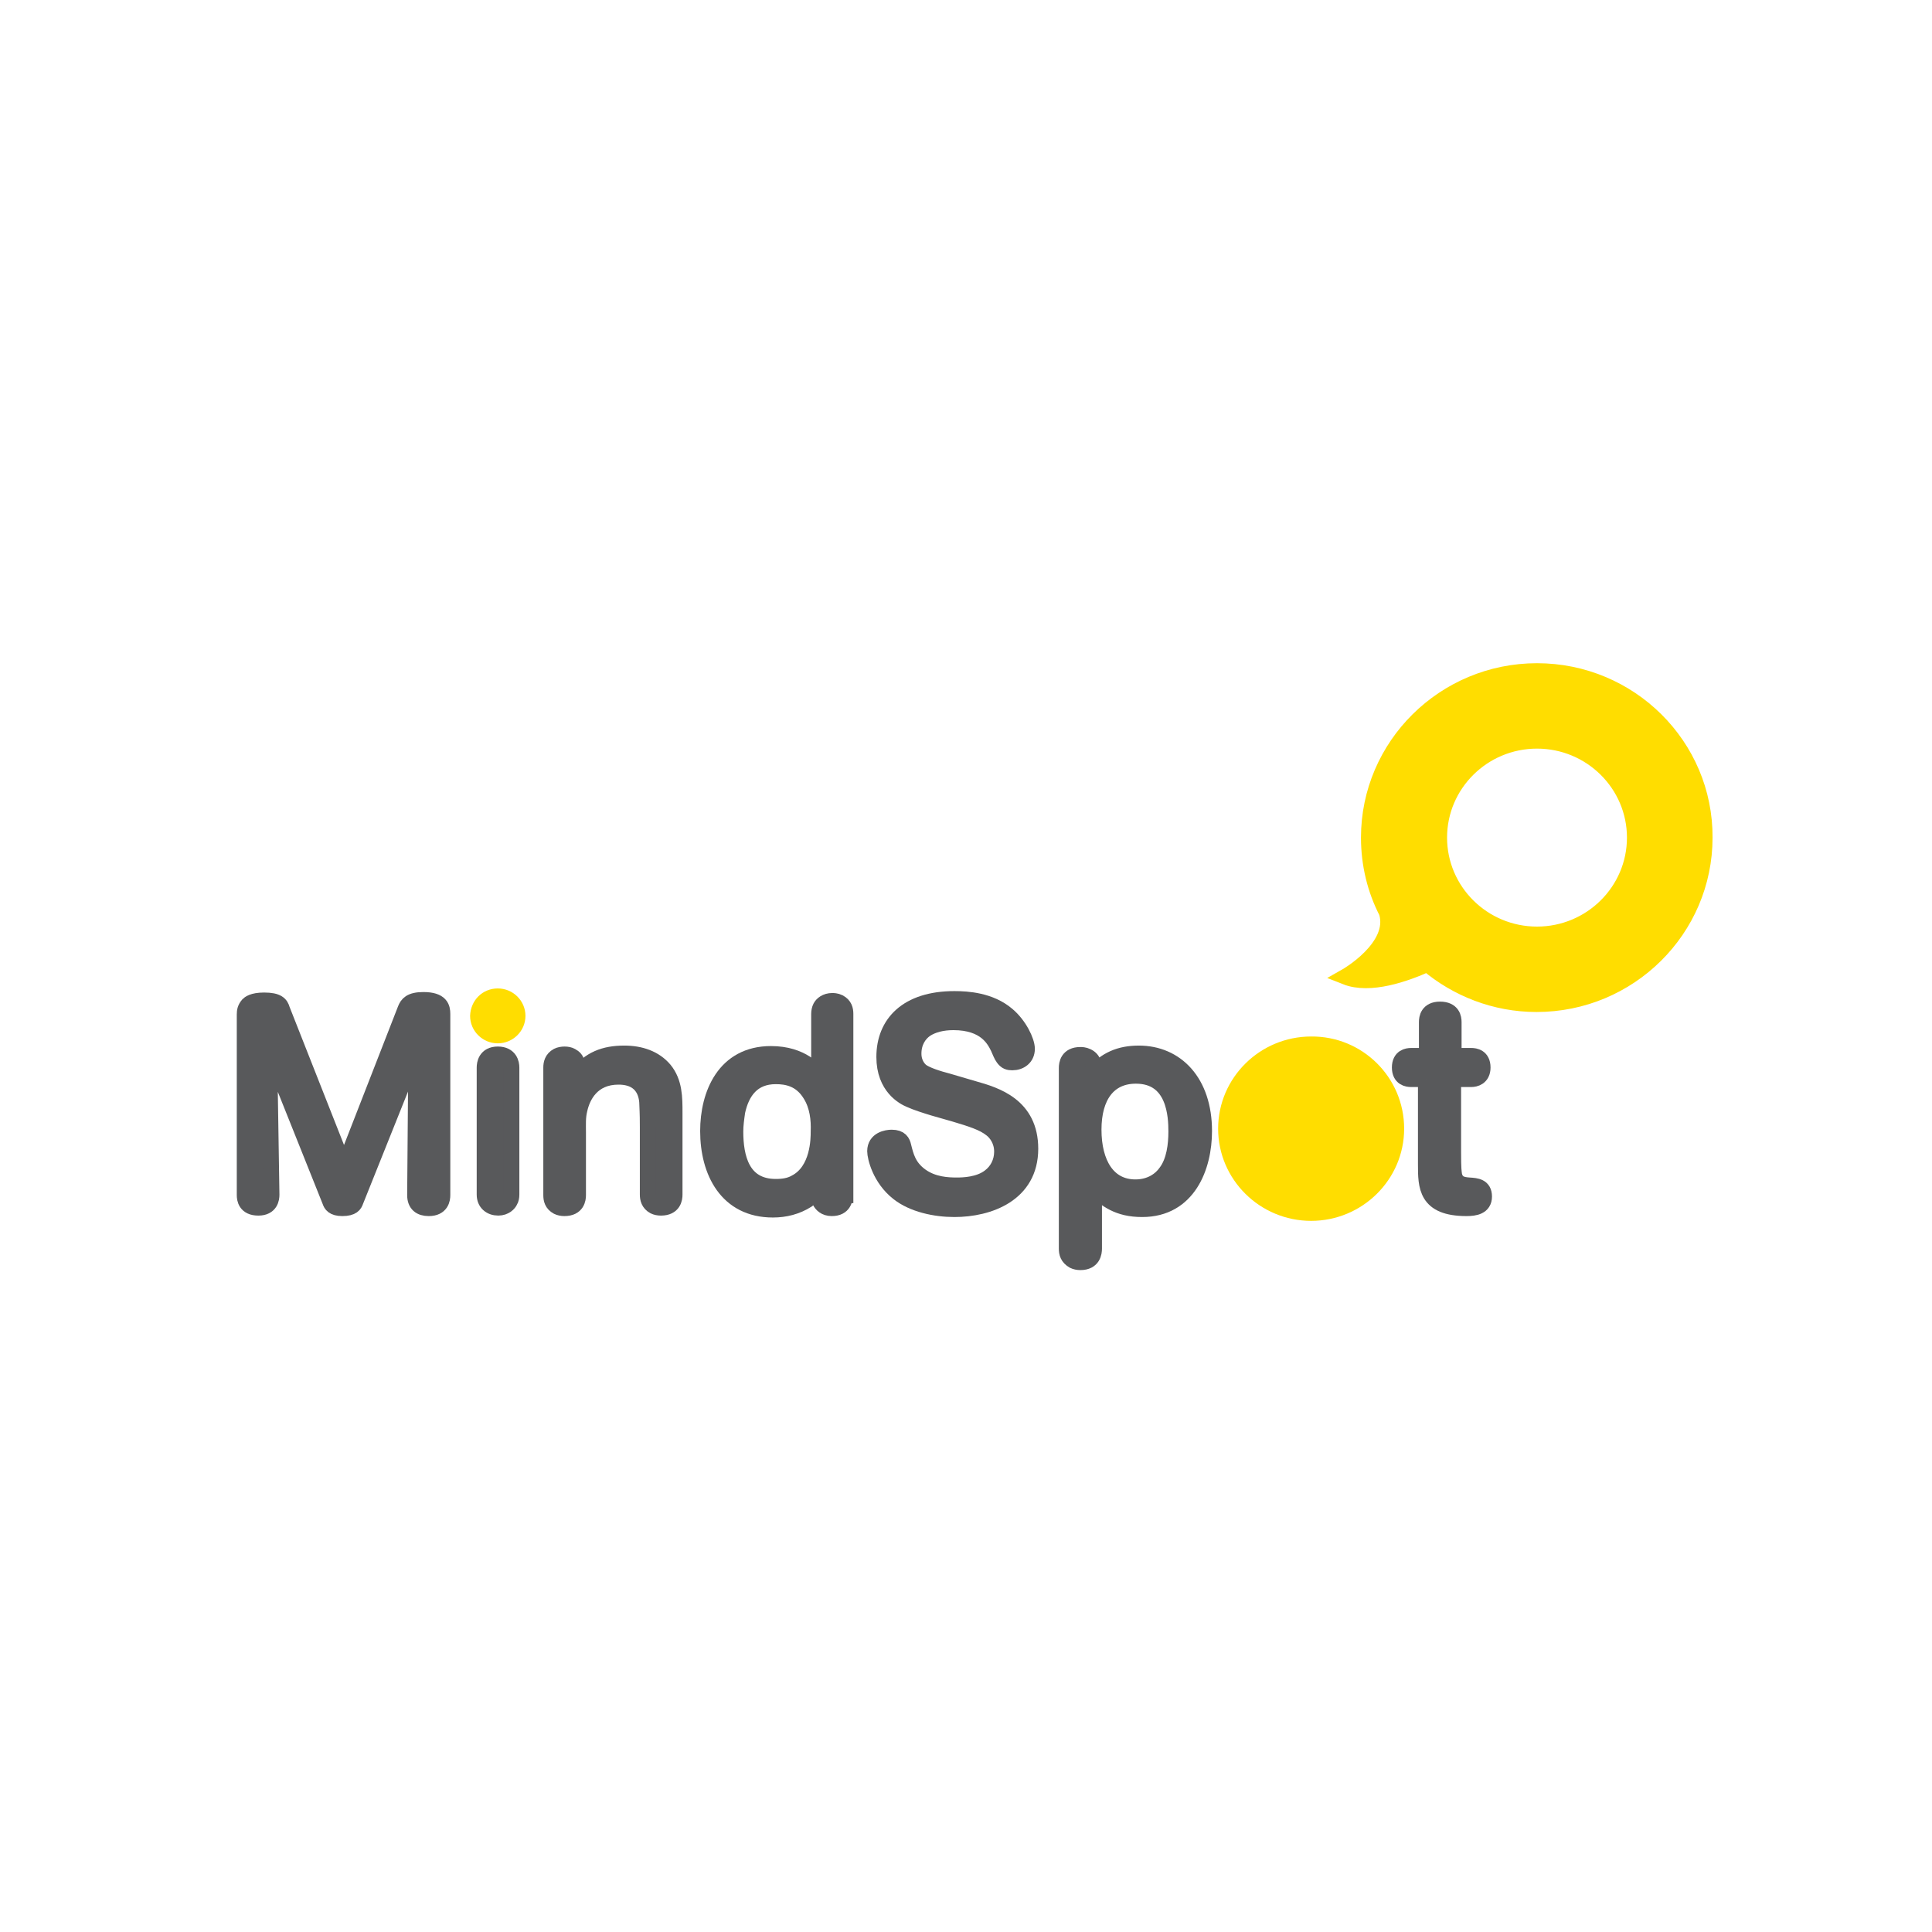 <svg width="120" height="120" viewBox="0 0 120 120" fill="none" xmlns="http://www.w3.org/2000/svg">
<rect width="120" height="120" fill="white"/>
<rect width="120" height="120" fill="white"/>
<rect width="120" height="120" fill="white"/>
<path d="M30.918 61.644C31.728 61.644 32.387 62.297 32.387 63.098C32.387 63.9 31.728 64.553 30.918 64.553C30.109 64.553 29.449 63.9 29.449 63.098C29.479 62.267 30.109 61.644 30.918 61.644Z" fill="#FFDD00" stroke="#FFDD00" stroke-width="0.5" stroke-miterlimit="10"/>
<path d="M27.469 74.231C27.469 74.469 27.409 75.033 26.63 75.033C26.12 75.033 25.79 74.795 25.79 74.231L25.85 66.809C25.85 65.888 25.85 65.562 25.94 64.909C25.97 64.701 26 64.523 26.03 64.345C25.97 64.552 25.91 64.79 25.82 65.028C25.521 66.037 25.431 66.245 24.891 67.581L22.073 74.617C22.013 74.795 21.893 75.033 21.263 75.033C20.694 75.033 20.574 74.795 20.514 74.617L17.605 67.343C16.976 65.621 16.856 65.265 16.586 64.196C16.706 65.117 16.706 65.265 16.736 66.601L16.856 74.201C16.856 74.439 16.796 75.003 16.047 75.003C15.267 75.003 15.207 74.469 15.207 74.231V63.009C15.207 62.801 15.237 62.623 15.417 62.415C15.477 62.355 15.687 62.148 16.406 62.148C17.246 62.148 17.426 62.385 17.516 62.712L20.993 71.529C21.143 71.945 21.203 72.094 21.353 72.687C21.473 72.183 21.563 71.945 21.743 71.529L25.191 62.682C25.311 62.385 25.491 62.118 26.3 62.118C27.379 62.118 27.469 62.593 27.469 62.979V74.231Z" fill="#58595B" stroke="#58595B" stroke-miterlimit="10"/>
<path d="M31.758 74.201C31.758 74.349 31.728 74.498 31.668 74.587C31.608 74.735 31.369 75.002 30.949 75.002C30.469 75.002 30.109 74.706 30.109 74.201V66.304C30.109 66.096 30.169 65.502 30.919 65.502C31.668 65.502 31.758 66.066 31.758 66.304V74.201V74.201Z" fill="#58595B" stroke="#58595B" stroke-miterlimit="10"/>
<path d="M34.246 66.304C34.246 66.067 34.306 65.77 34.636 65.592C34.876 65.473 35.266 65.473 35.475 65.592C35.865 65.8 35.865 66.067 35.865 66.779C36.615 65.8 37.544 65.443 38.773 65.443C39.763 65.443 40.662 65.74 41.262 66.453C41.891 67.225 41.891 68.175 41.891 69.125V74.202C41.891 74.439 41.831 75.003 41.052 75.003C40.902 75.003 40.752 74.974 40.632 74.914C40.302 74.736 40.242 74.439 40.242 74.202V69.986C40.242 69.036 40.212 68.828 40.212 68.65C40.212 68.175 40.092 66.868 38.413 66.868C36.764 66.868 36.165 68.086 35.985 68.917C35.865 69.392 35.895 69.837 35.895 70.342V74.231C35.895 74.469 35.835 75.033 35.056 75.033C34.906 75.033 34.756 75.003 34.636 74.944C34.306 74.766 34.246 74.499 34.246 74.231V66.304Z" fill="#58595B" stroke="#58595B" stroke-miterlimit="10"/>
<path d="M52.473 74.231C52.473 74.469 52.413 75.033 51.663 75.033C51.244 75.033 51.034 74.796 50.944 74.617C50.884 74.469 50.884 74.32 50.884 73.816C50.734 74.024 50.524 74.231 50.134 74.528C49.475 74.944 48.755 75.122 48.006 75.122C45.158 75.122 43.988 72.777 43.988 70.253C43.988 67.967 45.008 65.473 47.886 65.473C49.835 65.473 50.644 66.542 50.884 66.839V62.979C50.884 62.831 50.914 62.682 50.974 62.564C51.064 62.386 51.304 62.178 51.694 62.178C51.753 62.178 51.933 62.178 52.113 62.267C52.443 62.445 52.503 62.712 52.503 62.979V74.231H52.473ZM50.344 67.967C49.745 66.987 48.875 66.839 48.186 66.839C46.747 66.839 46.057 67.789 45.787 69.036C45.727 69.451 45.667 69.867 45.667 70.283C45.667 71.856 46.057 73.727 48.186 73.727C48.635 73.727 49.055 73.667 49.415 73.46C50.854 72.717 50.854 70.728 50.854 70.283C50.884 69.541 50.794 68.68 50.344 67.967Z" fill="#58595B" stroke="#58595B" stroke-miterlimit="10"/>
<path d="M60.48 67.64C61.859 68.026 63.987 68.679 63.987 71.351C63.987 74.172 61.409 75.092 59.28 75.092C58.081 75.092 56.702 74.795 55.802 74.083C54.663 73.192 54.363 71.856 54.363 71.5C54.363 70.787 55.083 70.668 55.383 70.668C55.922 70.668 56.042 70.936 56.102 71.203C56.252 71.797 56.402 72.479 57.181 73.043C57.961 73.608 58.89 73.637 59.43 73.637C59.85 73.637 60.809 73.608 61.469 73.103C61.949 72.747 62.248 72.183 62.248 71.529C62.248 70.817 61.859 70.342 61.589 70.134C61.079 69.718 60.3 69.481 59.31 69.184L57.961 68.798C57.481 68.65 56.912 68.471 56.522 68.293C56.162 68.145 54.933 67.521 54.933 65.651C54.933 63.573 56.342 62.059 59.28 62.059C60.09 62.059 61.499 62.148 62.548 63.038C63.298 63.662 63.777 64.671 63.777 65.146C63.777 65.681 63.358 65.978 62.878 65.978C62.668 65.978 62.488 65.948 62.308 65.681C62.248 65.621 62.069 65.206 62.008 65.057C61.769 64.582 61.229 63.484 59.22 63.484C58.531 63.484 57.931 63.632 57.481 63.929C57.062 64.226 56.732 64.731 56.732 65.443C56.732 66.096 57.092 66.423 57.181 66.512C57.511 66.779 58.291 67.017 58.861 67.165L60.48 67.64Z" fill="#58595B" stroke="#58595B" stroke-miterlimit="10"/>
<path d="M66.266 66.334C66.266 66.097 66.326 65.532 67.105 65.532C67.165 65.532 67.345 65.532 67.525 65.621C67.945 65.829 67.945 66.156 67.945 66.69C68.664 65.829 69.564 65.443 70.733 65.443C73.041 65.443 74.78 67.195 74.78 70.253C74.78 72.48 73.791 75.092 70.943 75.092C69.444 75.092 68.724 74.499 67.945 73.816V77.556C67.945 77.794 67.885 78.388 67.105 78.388C66.955 78.388 66.805 78.358 66.685 78.299C66.326 78.091 66.266 77.824 66.266 77.556V66.334ZM70.553 66.809C68.844 66.809 67.915 68.086 67.915 70.164C67.915 72.242 68.784 73.756 70.523 73.756C71.482 73.756 72.112 73.281 72.442 72.806C72.951 72.123 73.071 71.114 73.071 70.283C73.071 69.333 72.981 66.809 70.553 66.809Z" fill="#58595B" stroke="#58595B" stroke-miterlimit="10"/>
<path d="M88.602 67.017H87.643C87.433 67.017 86.953 66.957 86.953 66.304C86.953 65.651 87.433 65.592 87.643 65.592H88.632V63.484C88.632 63.246 88.692 62.712 89.442 62.712C90.221 62.712 90.281 63.246 90.281 63.484V65.592H91.39C91.6 65.592 92.08 65.651 92.08 66.304C92.08 66.928 91.6 67.017 91.39 67.017H90.251V71.559C90.251 72.628 90.281 72.747 90.311 72.984C90.431 73.519 90.791 73.608 91.27 73.638C91.69 73.667 92.17 73.697 92.17 74.32C92.17 74.944 91.6 75.033 91.091 75.033C88.572 75.033 88.572 73.697 88.572 72.302V67.017H88.602Z" fill="#58595B" stroke="#58595B" stroke-miterlimit="10"/>
<path d="M95.466 41.693C89.71 41.693 85.033 46.325 85.033 52.025C85.033 53.688 85.423 55.261 86.142 56.657C86.802 58.854 83.594 60.665 83.594 60.665C85.093 61.258 87.281 60.486 88.661 59.863C90.489 61.407 92.858 62.357 95.436 62.357C101.193 62.357 105.87 57.725 105.87 52.025C105.9 46.325 101.223 41.693 95.466 41.693ZM95.466 58.052C92.108 58.052 89.38 55.35 89.38 52.025C89.38 48.7 92.108 45.998 95.466 45.998C98.824 45.998 101.553 48.7 101.553 52.025C101.553 55.35 98.824 58.052 95.466 58.052Z" fill="#FFDD00" stroke="#FFDD00" stroke-miterlimit="10"/>
<path d="M86.714 70.104C86.714 72.984 84.345 75.33 81.437 75.33C78.529 75.33 76.16 72.984 76.16 70.104C76.16 67.225 78.529 64.879 81.437 64.879C84.345 64.85 86.714 67.195 86.714 70.104Z" fill="#FFDD00" stroke="#FFDD00" stroke-miterlimit="10"/>
</svg>
